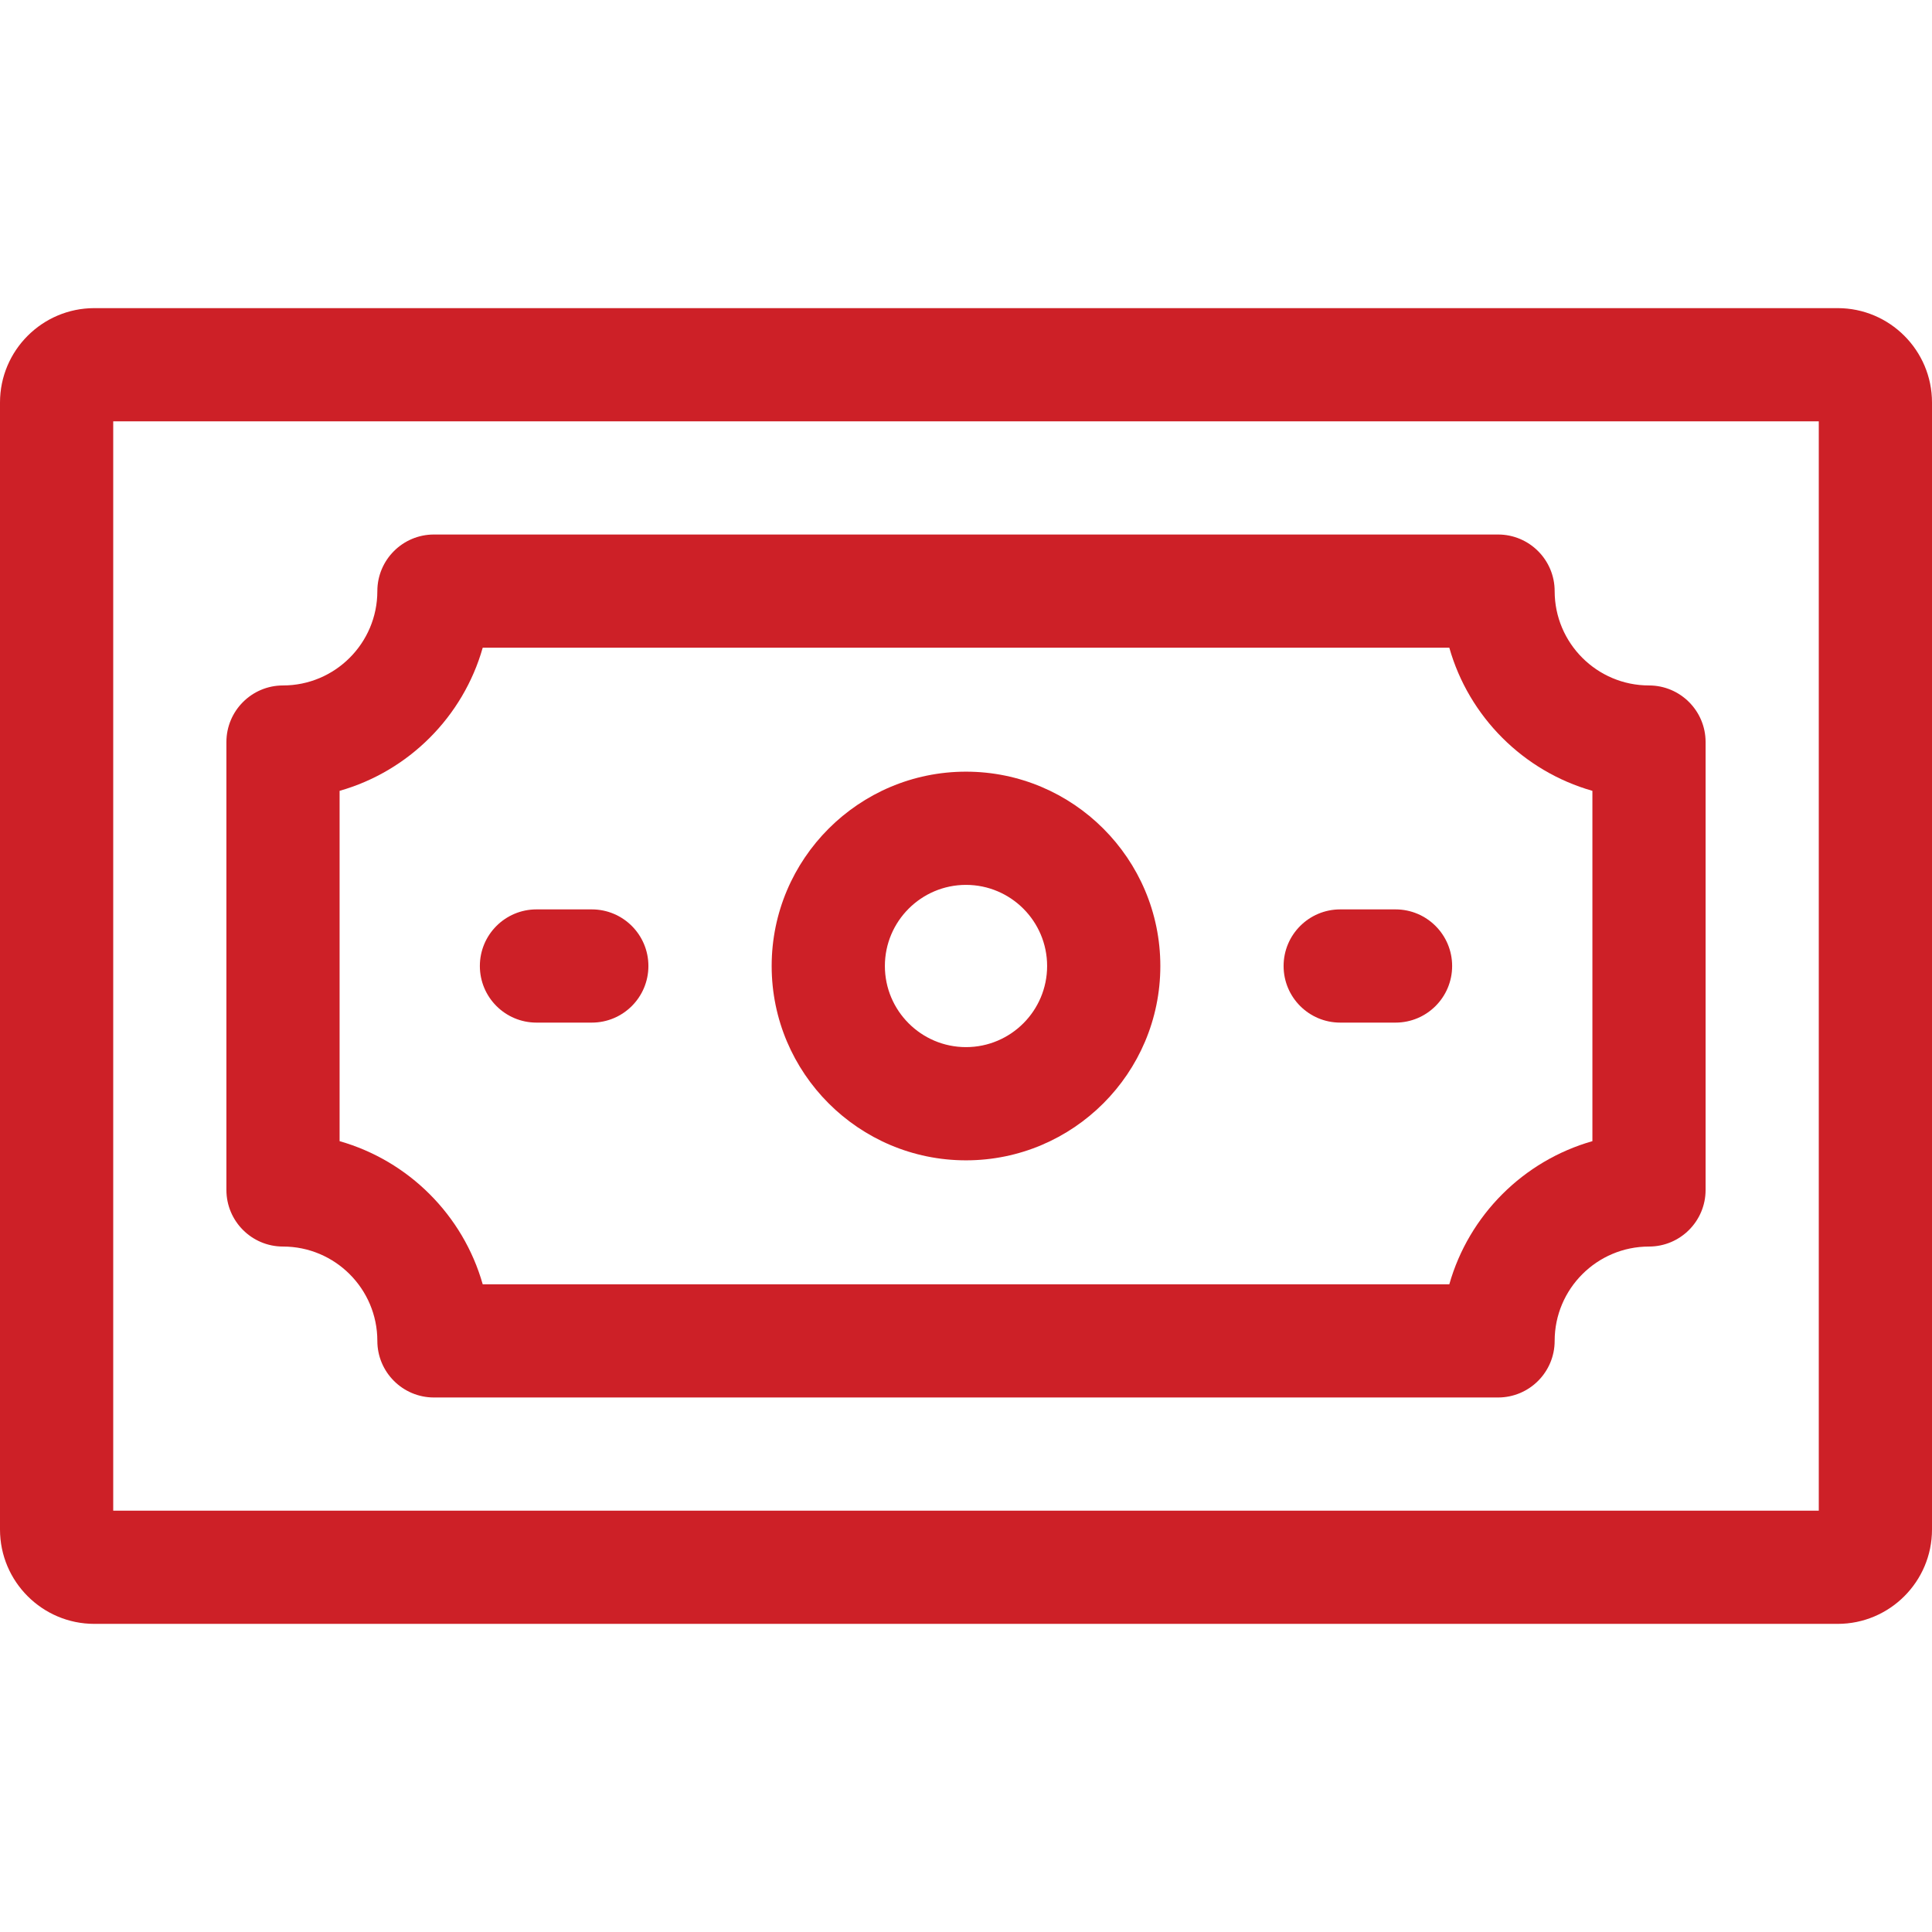 <?xml version="1.0" encoding="UTF-8"?> <svg xmlns="http://www.w3.org/2000/svg" width="80" height="80" viewBox="0 0 80 80" fill="none"> <path d="M76.094 12.759H3.906C1.752 12.759 0 14.511 0 16.666V63.334C0 65.489 1.752 67.241 3.906 67.241H76.094C78.248 67.241 80 65.489 80 63.334V16.666C80 14.511 78.248 12.759 76.094 12.759ZM75.312 62.553H4.688V17.447H75.312V62.553Z" fill="#CD2027"></path> <path d="M11.719 51.617C13.873 51.617 15.625 53.369 15.625 55.523C15.625 56.817 16.675 57.867 17.969 57.867H62.031C63.325 57.867 64.375 56.817 64.375 55.523C64.375 53.369 66.127 51.617 68.281 51.617C69.575 51.617 70.625 50.567 70.625 49.273V30.727C70.625 29.433 69.575 28.383 68.281 28.383C66.127 28.383 64.375 26.631 64.375 24.477C64.375 23.183 63.325 22.133 62.031 22.133H17.969C16.675 22.133 15.625 23.183 15.625 24.477C15.625 26.631 13.873 28.383 11.719 28.383C10.425 28.383 9.375 29.433 9.375 30.727V49.273C9.375 50.567 10.425 51.617 11.719 51.617ZM14.062 32.747C16.92 31.934 19.177 29.68 19.988 26.82H60.013C60.823 29.68 63.08 31.934 65.938 32.747V47.253C63.08 48.066 60.823 50.32 60.013 53.18H19.988C19.177 50.32 16.92 48.066 14.062 47.253V32.747Z" fill="#CD2027"></path> <path d="M40 48.047C44.438 48.047 48.047 44.438 48.047 40C48.047 35.562 44.438 31.953 40 31.953C35.562 31.953 31.953 35.562 31.953 40C31.953 44.438 35.562 48.047 40 48.047ZM40 36.641C41.853 36.641 43.359 38.148 43.359 40C43.359 41.852 41.853 43.359 40 43.359C38.147 43.359 36.641 41.852 36.641 40C36.641 38.148 38.147 36.641 40 36.641Z" fill="#CD2027"></path> <path d="M22.214 42.344H24.505C25.8 42.344 26.849 41.294 26.849 40C26.849 38.706 25.8 37.656 24.505 37.656H22.214C20.919 37.656 19.87 38.706 19.87 40C19.87 41.294 20.919 42.344 22.214 42.344Z" fill="#CD2027"></path> <path d="M55.495 42.344H57.786C59.081 42.344 60.13 41.294 60.13 40C60.13 38.706 59.081 37.656 57.786 37.656H55.495C54.2 37.656 53.151 38.706 53.151 40C53.151 41.294 54.2 42.344 55.495 42.344Z" fill="#CD2027"></path> </svg> 